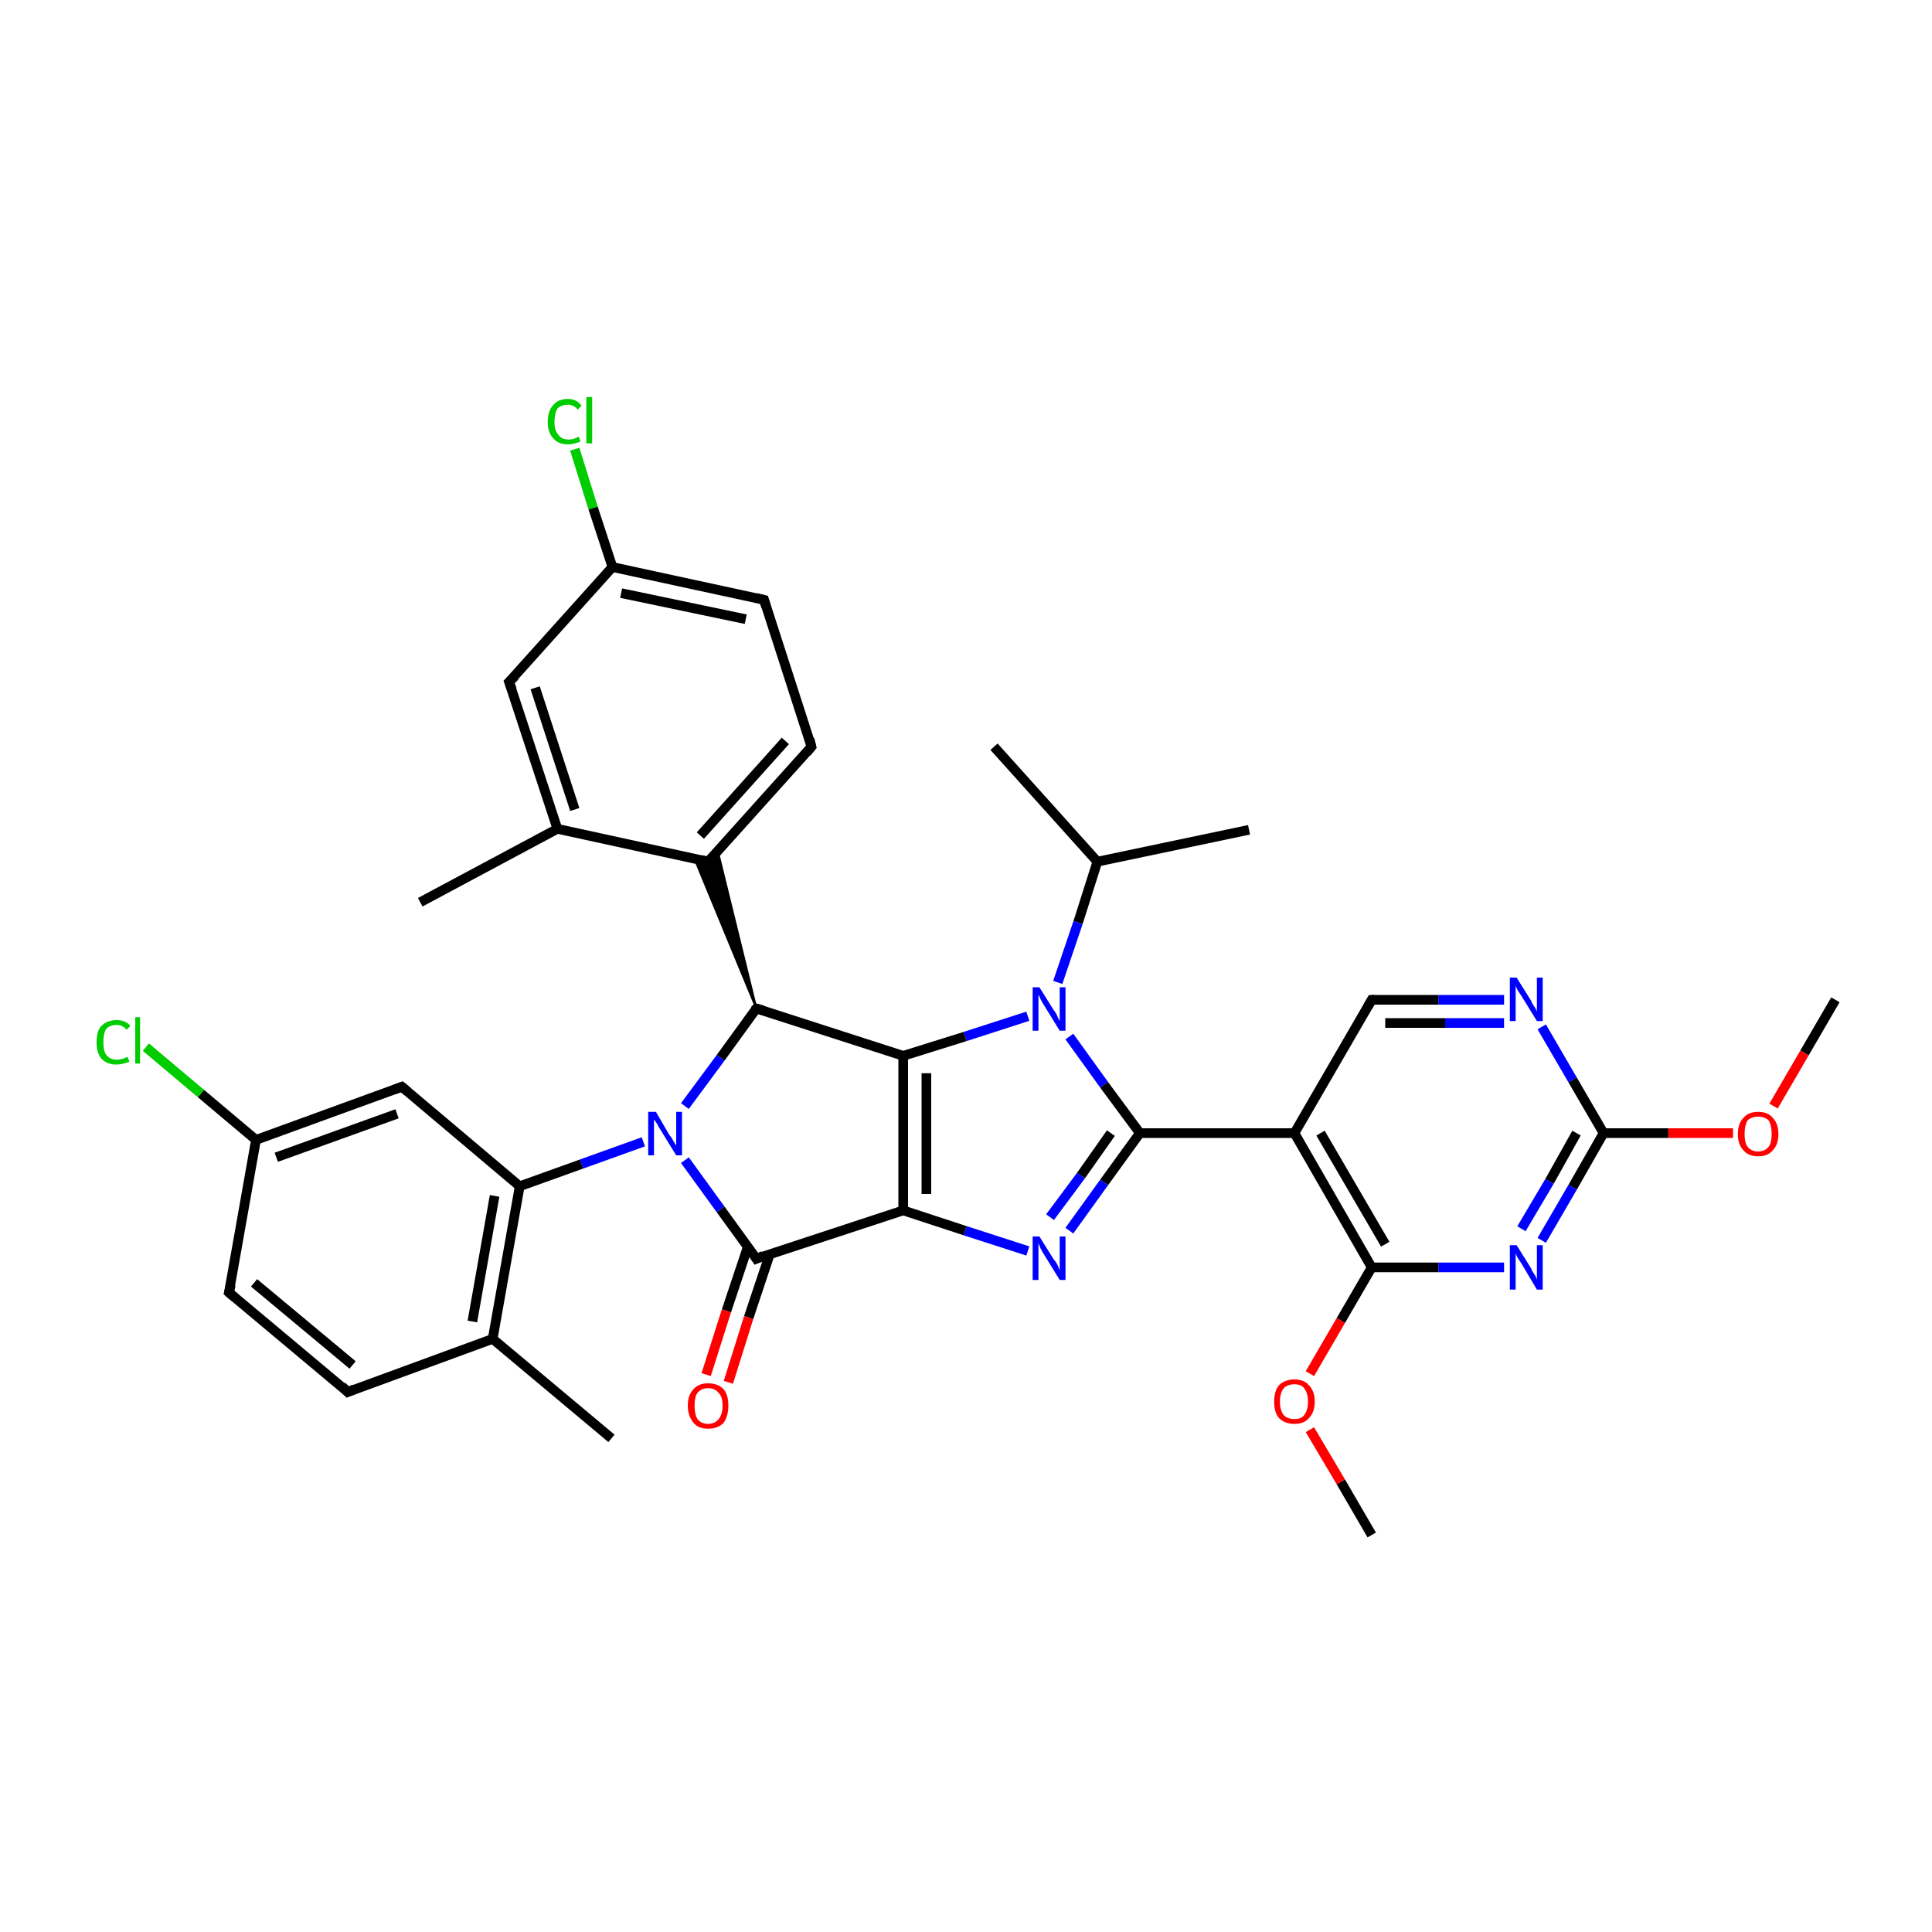 <?xml version='1.0' encoding='iso-8859-1'?>
<svg version='1.1' baseProfile='full'
              xmlns='http://www.w3.org/2000/svg'
                      xmlns:rdkit='http://www.rdkit.org/xml'
                      xmlns:xlink='http://www.w3.org/1999/xlink'
                  xml:space='preserve'
width='200px' height='200px' viewBox='0 0 200 200'>
<!-- END OF HEADER -->
<rect style='opacity:1.0;fill:#FFFFFF;stroke:none' width='200.0' height='200.0' x='0.0' y='0.0'> </rect>
<path class='bond-0 atom-20 atom-19' d='M 129.3,85.9 L 113.6,89.2' style='fill:none;fill-rule:evenodd;stroke:#000000;stroke-width:1.0px;stroke-linecap:butt;stroke-linejoin:miter;stroke-opacity:1' />
<path class='bond-1 atom-19 atom-21' d='M 113.6,89.2 L 102.9,77.3' style='fill:none;fill-rule:evenodd;stroke:#000000;stroke-width:1.0px;stroke-linecap:butt;stroke-linejoin:miter;stroke-opacity:1' />
<path class='bond-2 atom-19 atom-18' d='M 113.6,89.2 L 111.6,95.5' style='fill:none;fill-rule:evenodd;stroke:#000000;stroke-width:1.0px;stroke-linecap:butt;stroke-linejoin:miter;stroke-opacity:1' />
<path class='bond-2 atom-19 atom-18' d='M 111.6,95.5 L 109.5,101.7' style='fill:none;fill-rule:evenodd;stroke:#0000FF;stroke-width:1.0px;stroke-linecap:butt;stroke-linejoin:miter;stroke-opacity:1' />
<path class='bond-3 atom-37 atom-36' d='M 190.0,103.5 L 186.8,109.0' style='fill:none;fill-rule:evenodd;stroke:#000000;stroke-width:1.0px;stroke-linecap:butt;stroke-linejoin:miter;stroke-opacity:1' />
<path class='bond-3 atom-37 atom-36' d='M 186.8,109.0 L 183.6,114.5' style='fill:none;fill-rule:evenodd;stroke:#FF0000;stroke-width:1.0px;stroke-linecap:butt;stroke-linejoin:miter;stroke-opacity:1' />
<path class='bond-4 atom-15 atom-4' d='M 43.5,93.4 L 57.7,85.8' style='fill:none;fill-rule:evenodd;stroke:#000000;stroke-width:1.0px;stroke-linecap:butt;stroke-linejoin:miter;stroke-opacity:1' />
<path class='bond-5 atom-36 atom-31' d='M 179.4,117.3 L 172.7,117.3' style='fill:none;fill-rule:evenodd;stroke:#FF0000;stroke-width:1.0px;stroke-linecap:butt;stroke-linejoin:miter;stroke-opacity:1' />
<path class='bond-5 atom-36 atom-31' d='M 172.7,117.3 L 166.0,117.3' style='fill:none;fill-rule:evenodd;stroke:#000000;stroke-width:1.0px;stroke-linecap:butt;stroke-linejoin:miter;stroke-opacity:1' />
<path class='bond-6 atom-30 atom-31' d='M 159.6,106.3 L 162.8,111.8' style='fill:none;fill-rule:evenodd;stroke:#0000FF;stroke-width:1.0px;stroke-linecap:butt;stroke-linejoin:miter;stroke-opacity:1' />
<path class='bond-6 atom-30 atom-31' d='M 162.8,111.8 L 166.0,117.3' style='fill:none;fill-rule:evenodd;stroke:#000000;stroke-width:1.0px;stroke-linecap:butt;stroke-linejoin:miter;stroke-opacity:1' />
<path class='bond-7 atom-30 atom-16' d='M 155.7,103.5 L 148.9,103.5' style='fill:none;fill-rule:evenodd;stroke:#0000FF;stroke-width:1.0px;stroke-linecap:butt;stroke-linejoin:miter;stroke-opacity:1' />
<path class='bond-7 atom-30 atom-16' d='M 148.9,103.5 L 142.0,103.5' style='fill:none;fill-rule:evenodd;stroke:#000000;stroke-width:1.0px;stroke-linecap:butt;stroke-linejoin:miter;stroke-opacity:1' />
<path class='bond-7 atom-30 atom-16' d='M 155.7,105.9 L 149.6,105.9' style='fill:none;fill-rule:evenodd;stroke:#0000FF;stroke-width:1.0px;stroke-linecap:butt;stroke-linejoin:miter;stroke-opacity:1' />
<path class='bond-7 atom-30 atom-16' d='M 149.6,105.9 L 143.4,105.9' style='fill:none;fill-rule:evenodd;stroke:#000000;stroke-width:1.0px;stroke-linecap:butt;stroke-linejoin:miter;stroke-opacity:1' />
<path class='bond-8 atom-5 atom-4' d='M 52.7,70.6 L 57.7,85.8' style='fill:none;fill-rule:evenodd;stroke:#000000;stroke-width:1.0px;stroke-linecap:butt;stroke-linejoin:miter;stroke-opacity:1' />
<path class='bond-8 atom-5 atom-4' d='M 55.4,71.2 L 59.5,83.8' style='fill:none;fill-rule:evenodd;stroke:#000000;stroke-width:1.0px;stroke-linecap:butt;stroke-linejoin:miter;stroke-opacity:1' />
<path class='bond-9 atom-5 atom-6' d='M 52.7,70.6 L 63.4,58.7' style='fill:none;fill-rule:evenodd;stroke:#000000;stroke-width:1.0px;stroke-linecap:butt;stroke-linejoin:miter;stroke-opacity:1' />
<path class='bond-10 atom-31 atom-32' d='M 166.0,117.3 L 162.8,122.9' style='fill:none;fill-rule:evenodd;stroke:#000000;stroke-width:1.0px;stroke-linecap:butt;stroke-linejoin:miter;stroke-opacity:1' />
<path class='bond-10 atom-31 atom-32' d='M 162.8,122.9 L 159.6,128.4' style='fill:none;fill-rule:evenodd;stroke:#0000FF;stroke-width:1.0px;stroke-linecap:butt;stroke-linejoin:miter;stroke-opacity:1' />
<path class='bond-10 atom-31 atom-32' d='M 163.2,117.3 L 160.4,122.3' style='fill:none;fill-rule:evenodd;stroke:#000000;stroke-width:1.0px;stroke-linecap:butt;stroke-linejoin:miter;stroke-opacity:1' />
<path class='bond-10 atom-31 atom-32' d='M 160.4,122.3 L 157.5,127.2' style='fill:none;fill-rule:evenodd;stroke:#0000FF;stroke-width:1.0px;stroke-linecap:butt;stroke-linejoin:miter;stroke-opacity:1' />
<path class='bond-11 atom-4 atom-2' d='M 57.7,85.8 L 73.3,89.2' style='fill:none;fill-rule:evenodd;stroke:#000000;stroke-width:1.0px;stroke-linecap:butt;stroke-linejoin:miter;stroke-opacity:1' />
<path class='bond-12 atom-18 atom-0' d='M 110.7,107.3 L 114.3,112.3' style='fill:none;fill-rule:evenodd;stroke:#0000FF;stroke-width:1.0px;stroke-linecap:butt;stroke-linejoin:miter;stroke-opacity:1' />
<path class='bond-12 atom-18 atom-0' d='M 114.3,112.3 L 118.0,117.3' style='fill:none;fill-rule:evenodd;stroke:#000000;stroke-width:1.0px;stroke-linecap:butt;stroke-linejoin:miter;stroke-opacity:1' />
<path class='bond-13 atom-18 atom-23' d='M 106.4,105.2 L 99.9,107.3' style='fill:none;fill-rule:evenodd;stroke:#0000FF;stroke-width:1.0px;stroke-linecap:butt;stroke-linejoin:miter;stroke-opacity:1' />
<path class='bond-13 atom-18 atom-23' d='M 99.9,107.3 L 93.5,109.3' style='fill:none;fill-rule:evenodd;stroke:#000000;stroke-width:1.0px;stroke-linecap:butt;stroke-linejoin:miter;stroke-opacity:1' />
<path class='bond-14 atom-16 atom-22' d='M 142.0,103.5 L 134.0,117.3' style='fill:none;fill-rule:evenodd;stroke:#000000;stroke-width:1.0px;stroke-linecap:butt;stroke-linejoin:miter;stroke-opacity:1' />
<path class='bond-15 atom-32 atom-33' d='M 155.7,131.2 L 148.9,131.2' style='fill:none;fill-rule:evenodd;stroke:#0000FF;stroke-width:1.0px;stroke-linecap:butt;stroke-linejoin:miter;stroke-opacity:1' />
<path class='bond-15 atom-32 atom-33' d='M 148.9,131.2 L 142.0,131.2' style='fill:none;fill-rule:evenodd;stroke:#000000;stroke-width:1.0px;stroke-linecap:butt;stroke-linejoin:miter;stroke-opacity:1' />
<path class='bond-16 atom-35 atom-34' d='M 142.0,158.9 L 138.8,153.4' style='fill:none;fill-rule:evenodd;stroke:#000000;stroke-width:1.0px;stroke-linecap:butt;stroke-linejoin:miter;stroke-opacity:1' />
<path class='bond-16 atom-35 atom-34' d='M 138.8,153.4 L 135.6,148.0' style='fill:none;fill-rule:evenodd;stroke:#FF0000;stroke-width:1.0px;stroke-linecap:butt;stroke-linejoin:miter;stroke-opacity:1' />
<path class='bond-17 atom-29 atom-6' d='M 59.5,46.5 L 61.4,52.6' style='fill:none;fill-rule:evenodd;stroke:#00CC00;stroke-width:1.0px;stroke-linecap:butt;stroke-linejoin:miter;stroke-opacity:1' />
<path class='bond-17 atom-29 atom-6' d='M 61.4,52.6 L 63.4,58.7' style='fill:none;fill-rule:evenodd;stroke:#000000;stroke-width:1.0px;stroke-linecap:butt;stroke-linejoin:miter;stroke-opacity:1' />
<path class='bond-18 atom-22 atom-33' d='M 134.0,117.3 L 142.0,131.2' style='fill:none;fill-rule:evenodd;stroke:#000000;stroke-width:1.0px;stroke-linecap:butt;stroke-linejoin:miter;stroke-opacity:1' />
<path class='bond-18 atom-22 atom-33' d='M 136.7,117.3 L 143.4,128.8' style='fill:none;fill-rule:evenodd;stroke:#000000;stroke-width:1.0px;stroke-linecap:butt;stroke-linejoin:miter;stroke-opacity:1' />
<path class='bond-19 atom-22 atom-0' d='M 134.0,117.3 L 118.0,117.3' style='fill:none;fill-rule:evenodd;stroke:#000000;stroke-width:1.0px;stroke-linecap:butt;stroke-linejoin:miter;stroke-opacity:1' />
<path class='bond-20 atom-33 atom-34' d='M 142.0,131.2 L 138.8,136.7' style='fill:none;fill-rule:evenodd;stroke:#000000;stroke-width:1.0px;stroke-linecap:butt;stroke-linejoin:miter;stroke-opacity:1' />
<path class='bond-20 atom-33 atom-34' d='M 138.8,136.7 L 135.6,142.2' style='fill:none;fill-rule:evenodd;stroke:#FF0000;stroke-width:1.0px;stroke-linecap:butt;stroke-linejoin:miter;stroke-opacity:1' />
<path class='bond-21 atom-6 atom-7' d='M 63.4,58.7 L 79.1,62.1' style='fill:none;fill-rule:evenodd;stroke:#000000;stroke-width:1.0px;stroke-linecap:butt;stroke-linejoin:miter;stroke-opacity:1' />
<path class='bond-21 atom-6 atom-7' d='M 64.3,61.4 L 77.2,64.1' style='fill:none;fill-rule:evenodd;stroke:#000000;stroke-width:1.0px;stroke-linecap:butt;stroke-linejoin:miter;stroke-opacity:1' />
<path class='bond-22 atom-1 atom-2' d='M 78.3,104.4 L 71.9,88.9 L 73.3,89.2 Z' style='fill:#000000;fill-rule:evenodd;fill-opacity:1;stroke:#000000;stroke-width:0.2px;stroke-linecap:butt;stroke-linejoin:miter;stroke-miterlimit:10;stroke-opacity:1;' />
<path class='bond-22 atom-1 atom-2' d='M 78.3,104.4 L 73.3,89.2 L 74.3,88.1 Z' style='fill:#000000;fill-rule:evenodd;fill-opacity:1;stroke:#000000;stroke-width:0.2px;stroke-linecap:butt;stroke-linejoin:miter;stroke-miterlimit:10;stroke-opacity:1;' />
<path class='bond-23 atom-2 atom-8' d='M 73.3,89.2 L 84.0,77.3' style='fill:none;fill-rule:evenodd;stroke:#000000;stroke-width:1.0px;stroke-linecap:butt;stroke-linejoin:miter;stroke-opacity:1' />
<path class='bond-23 atom-2 atom-8' d='M 72.5,86.5 L 81.3,76.7' style='fill:none;fill-rule:evenodd;stroke:#000000;stroke-width:1.0px;stroke-linecap:butt;stroke-linejoin:miter;stroke-opacity:1' />
<path class='bond-24 atom-1 atom-23' d='M 78.3,104.4 L 93.5,109.3' style='fill:none;fill-rule:evenodd;stroke:#000000;stroke-width:1.0px;stroke-linecap:butt;stroke-linejoin:miter;stroke-opacity:1' />
<path class='bond-25 atom-1 atom-26' d='M 78.3,104.4 L 74.6,109.5' style='fill:none;fill-rule:evenodd;stroke:#000000;stroke-width:1.0px;stroke-linecap:butt;stroke-linejoin:miter;stroke-opacity:1' />
<path class='bond-25 atom-1 atom-26' d='M 74.6,109.5 L 70.9,114.5' style='fill:none;fill-rule:evenodd;stroke:#0000FF;stroke-width:1.0px;stroke-linecap:butt;stroke-linejoin:miter;stroke-opacity:1' />
<path class='bond-26 atom-0 atom-17' d='M 118.0,117.3 L 114.3,122.4' style='fill:none;fill-rule:evenodd;stroke:#000000;stroke-width:1.0px;stroke-linecap:butt;stroke-linejoin:miter;stroke-opacity:1' />
<path class='bond-26 atom-0 atom-17' d='M 114.3,122.4 L 110.7,127.4' style='fill:none;fill-rule:evenodd;stroke:#0000FF;stroke-width:1.0px;stroke-linecap:butt;stroke-linejoin:miter;stroke-opacity:1' />
<path class='bond-26 atom-0 atom-17' d='M 115.0,117.3 L 111.9,121.7' style='fill:none;fill-rule:evenodd;stroke:#000000;stroke-width:1.0px;stroke-linecap:butt;stroke-linejoin:miter;stroke-opacity:1' />
<path class='bond-26 atom-0 atom-17' d='M 111.9,121.7 L 108.7,126.0' style='fill:none;fill-rule:evenodd;stroke:#0000FF;stroke-width:1.0px;stroke-linecap:butt;stroke-linejoin:miter;stroke-opacity:1' />
<path class='bond-27 atom-23 atom-24' d='M 93.5,109.3 L 93.5,125.3' style='fill:none;fill-rule:evenodd;stroke:#000000;stroke-width:1.0px;stroke-linecap:butt;stroke-linejoin:miter;stroke-opacity:1' />
<path class='bond-27 atom-23 atom-24' d='M 95.9,111.1 L 95.9,123.6' style='fill:none;fill-rule:evenodd;stroke:#000000;stroke-width:1.0px;stroke-linecap:butt;stroke-linejoin:miter;stroke-opacity:1' />
<path class='bond-28 atom-7 atom-8' d='M 79.1,62.1 L 84.0,77.3' style='fill:none;fill-rule:evenodd;stroke:#000000;stroke-width:1.0px;stroke-linecap:butt;stroke-linejoin:miter;stroke-opacity:1' />
<path class='bond-29 atom-14 atom-9' d='M 63.3,148.9 L 51.0,138.6' style='fill:none;fill-rule:evenodd;stroke:#000000;stroke-width:1.0px;stroke-linecap:butt;stroke-linejoin:miter;stroke-opacity:1' />
<path class='bond-30 atom-17 atom-24' d='M 106.4,129.5 L 99.9,127.4' style='fill:none;fill-rule:evenodd;stroke:#0000FF;stroke-width:1.0px;stroke-linecap:butt;stroke-linejoin:miter;stroke-opacity:1' />
<path class='bond-30 atom-17 atom-24' d='M 99.9,127.4 L 93.5,125.3' style='fill:none;fill-rule:evenodd;stroke:#000000;stroke-width:1.0px;stroke-linecap:butt;stroke-linejoin:miter;stroke-opacity:1' />
<path class='bond-31 atom-24 atom-25' d='M 93.5,125.3 L 78.3,130.3' style='fill:none;fill-rule:evenodd;stroke:#000000;stroke-width:1.0px;stroke-linecap:butt;stroke-linejoin:miter;stroke-opacity:1' />
<path class='bond-32 atom-26 atom-3' d='M 66.6,118.2 L 60.2,120.5' style='fill:none;fill-rule:evenodd;stroke:#0000FF;stroke-width:1.0px;stroke-linecap:butt;stroke-linejoin:miter;stroke-opacity:1' />
<path class='bond-32 atom-26 atom-3' d='M 60.2,120.5 L 53.8,122.8' style='fill:none;fill-rule:evenodd;stroke:#000000;stroke-width:1.0px;stroke-linecap:butt;stroke-linejoin:miter;stroke-opacity:1' />
<path class='bond-33 atom-26 atom-25' d='M 70.9,120.1 L 74.6,125.2' style='fill:none;fill-rule:evenodd;stroke:#0000FF;stroke-width:1.0px;stroke-linecap:butt;stroke-linejoin:miter;stroke-opacity:1' />
<path class='bond-33 atom-26 atom-25' d='M 74.6,125.2 L 78.3,130.3' style='fill:none;fill-rule:evenodd;stroke:#000000;stroke-width:1.0px;stroke-linecap:butt;stroke-linejoin:miter;stroke-opacity:1' />
<path class='bond-34 atom-9 atom-3' d='M 51.0,138.6 L 53.8,122.8' style='fill:none;fill-rule:evenodd;stroke:#000000;stroke-width:1.0px;stroke-linecap:butt;stroke-linejoin:miter;stroke-opacity:1' />
<path class='bond-34 atom-9 atom-3' d='M 48.9,136.8 L 51.2,123.8' style='fill:none;fill-rule:evenodd;stroke:#000000;stroke-width:1.0px;stroke-linecap:butt;stroke-linejoin:miter;stroke-opacity:1' />
<path class='bond-35 atom-9 atom-10' d='M 51.0,138.6 L 36.0,144.1' style='fill:none;fill-rule:evenodd;stroke:#000000;stroke-width:1.0px;stroke-linecap:butt;stroke-linejoin:miter;stroke-opacity:1' />
<path class='bond-36 atom-3 atom-13' d='M 53.8,122.8 L 41.6,112.5' style='fill:none;fill-rule:evenodd;stroke:#000000;stroke-width:1.0px;stroke-linecap:butt;stroke-linejoin:miter;stroke-opacity:1' />
<path class='bond-37 atom-10 atom-11' d='M 36.0,144.1 L 23.7,133.8' style='fill:none;fill-rule:evenodd;stroke:#000000;stroke-width:1.0px;stroke-linecap:butt;stroke-linejoin:miter;stroke-opacity:1' />
<path class='bond-37 atom-10 atom-11' d='M 36.5,141.3 L 26.3,132.8' style='fill:none;fill-rule:evenodd;stroke:#000000;stroke-width:1.0px;stroke-linecap:butt;stroke-linejoin:miter;stroke-opacity:1' />
<path class='bond-38 atom-25 atom-27' d='M 77.4,129.1 L 75.2,135.7' style='fill:none;fill-rule:evenodd;stroke:#000000;stroke-width:1.0px;stroke-linecap:butt;stroke-linejoin:miter;stroke-opacity:1' />
<path class='bond-38 atom-25 atom-27' d='M 75.2,135.7 L 73.1,142.3' style='fill:none;fill-rule:evenodd;stroke:#FF0000;stroke-width:1.0px;stroke-linecap:butt;stroke-linejoin:miter;stroke-opacity:1' />
<path class='bond-38 atom-25 atom-27' d='M 79.7,129.8 L 77.5,136.4' style='fill:none;fill-rule:evenodd;stroke:#000000;stroke-width:1.0px;stroke-linecap:butt;stroke-linejoin:miter;stroke-opacity:1' />
<path class='bond-38 atom-25 atom-27' d='M 77.5,136.4 L 75.4,143.1' style='fill:none;fill-rule:evenodd;stroke:#FF0000;stroke-width:1.0px;stroke-linecap:butt;stroke-linejoin:miter;stroke-opacity:1' />
<path class='bond-39 atom-13 atom-12' d='M 41.6,112.5 L 26.5,118.0' style='fill:none;fill-rule:evenodd;stroke:#000000;stroke-width:1.0px;stroke-linecap:butt;stroke-linejoin:miter;stroke-opacity:1' />
<path class='bond-39 atom-13 atom-12' d='M 41.1,115.3 L 28.6,119.8' style='fill:none;fill-rule:evenodd;stroke:#000000;stroke-width:1.0px;stroke-linecap:butt;stroke-linejoin:miter;stroke-opacity:1' />
<path class='bond-40 atom-11 atom-12' d='M 23.7,133.8 L 26.5,118.0' style='fill:none;fill-rule:evenodd;stroke:#000000;stroke-width:1.0px;stroke-linecap:butt;stroke-linejoin:miter;stroke-opacity:1' />
<path class='bond-41 atom-12 atom-28' d='M 26.5,118.0 L 20.8,113.2' style='fill:none;fill-rule:evenodd;stroke:#000000;stroke-width:1.0px;stroke-linecap:butt;stroke-linejoin:miter;stroke-opacity:1' />
<path class='bond-41 atom-12 atom-28' d='M 20.8,113.2 L 15.1,108.4' style='fill:none;fill-rule:evenodd;stroke:#00CC00;stroke-width:1.0px;stroke-linecap:butt;stroke-linejoin:miter;stroke-opacity:1' />
<path d='M 79.0,104.6 L 78.3,104.4 L 78.1,104.6' style='fill:none;stroke:#000000;stroke-width:1.0px;stroke-linecap:butt;stroke-linejoin:miter;stroke-miterlimit:10;stroke-opacity:1;' />
<path d='M 72.5,89.0 L 73.3,89.2 L 73.9,88.6' style='fill:none;stroke:#000000;stroke-width:1.0px;stroke-linecap:butt;stroke-linejoin:miter;stroke-miterlimit:10;stroke-opacity:1;' />
<path d='M 53.0,71.4 L 52.7,70.6 L 53.3,70.0' style='fill:none;stroke:#000000;stroke-width:1.0px;stroke-linecap:butt;stroke-linejoin:miter;stroke-miterlimit:10;stroke-opacity:1;' />
<path d='M 78.3,61.9 L 79.1,62.1 L 79.3,62.8' style='fill:none;stroke:#000000;stroke-width:1.0px;stroke-linecap:butt;stroke-linejoin:miter;stroke-miterlimit:10;stroke-opacity:1;' />
<path d='M 83.5,77.9 L 84.0,77.3 L 83.8,76.5' style='fill:none;stroke:#000000;stroke-width:1.0px;stroke-linecap:butt;stroke-linejoin:miter;stroke-miterlimit:10;stroke-opacity:1;' />
<path d='M 36.7,143.8 L 36.0,144.1 L 35.4,143.5' style='fill:none;stroke:#000000;stroke-width:1.0px;stroke-linecap:butt;stroke-linejoin:miter;stroke-miterlimit:10;stroke-opacity:1;' />
<path d='M 24.3,134.3 L 23.7,133.8 L 23.9,133.0' style='fill:none;stroke:#000000;stroke-width:1.0px;stroke-linecap:butt;stroke-linejoin:miter;stroke-miterlimit:10;stroke-opacity:1;' />
<path d='M 42.2,113.0 L 41.6,112.5 L 40.8,112.8' style='fill:none;stroke:#000000;stroke-width:1.0px;stroke-linecap:butt;stroke-linejoin:miter;stroke-miterlimit:10;stroke-opacity:1;' />
<path d='M 142.3,103.5 L 142.0,103.5 L 141.6,104.2' style='fill:none;stroke:#000000;stroke-width:1.0px;stroke-linecap:butt;stroke-linejoin:miter;stroke-miterlimit:10;stroke-opacity:1;' />
<path d='M 79.0,130.0 L 78.3,130.3 L 78.1,130.0' style='fill:none;stroke:#000000;stroke-width:1.0px;stroke-linecap:butt;stroke-linejoin:miter;stroke-miterlimit:10;stroke-opacity:1;' />
<path class='atom-17' d='M 107.6 128.0
L 109.1 130.4
Q 109.3 130.6, 109.5 131.0
Q 109.7 131.5, 109.7 131.5
L 109.7 128.0
L 110.3 128.0
L 110.3 132.5
L 109.7 132.5
L 108.1 129.9
Q 107.9 129.6, 107.7 129.2
Q 107.6 128.9, 107.5 128.7
L 107.5 132.5
L 106.9 132.5
L 106.9 128.0
L 107.6 128.0
' fill='#0000FF'/>
<path class='atom-18' d='M 107.6 102.2
L 109.1 104.6
Q 109.3 104.8, 109.5 105.3
Q 109.7 105.7, 109.7 105.7
L 109.7 102.2
L 110.3 102.2
L 110.3 106.7
L 109.7 106.7
L 108.1 104.1
Q 107.9 103.8, 107.7 103.4
Q 107.6 103.1, 107.5 103.0
L 107.5 106.7
L 106.9 106.7
L 106.9 102.2
L 107.6 102.2
' fill='#0000FF'/>
<path class='atom-26' d='M 67.9 115.1
L 69.3 117.5
Q 69.5 117.7, 69.7 118.1
Q 70.0 118.6, 70.0 118.6
L 70.0 115.1
L 70.6 115.1
L 70.6 119.6
L 70.0 119.6
L 68.4 117.0
Q 68.2 116.7, 68.0 116.3
Q 67.8 116.0, 67.7 115.9
L 67.7 119.6
L 67.1 119.6
L 67.1 115.1
L 67.9 115.1
' fill='#0000FF'/>
<path class='atom-27' d='M 71.2 145.5
Q 71.2 144.4, 71.8 143.8
Q 72.3 143.2, 73.3 143.2
Q 74.3 143.2, 74.9 143.8
Q 75.4 144.4, 75.4 145.5
Q 75.4 146.6, 74.9 147.3
Q 74.3 147.9, 73.3 147.9
Q 72.3 147.9, 71.8 147.3
Q 71.2 146.6, 71.2 145.5
M 73.3 147.4
Q 74.0 147.4, 74.4 146.9
Q 74.8 146.4, 74.8 145.5
Q 74.8 144.6, 74.4 144.2
Q 74.0 143.7, 73.3 143.7
Q 72.6 143.7, 72.2 144.2
Q 71.9 144.6, 71.9 145.5
Q 71.9 146.4, 72.2 146.9
Q 72.6 147.4, 73.3 147.4
' fill='#FF0000'/>
<path class='atom-28' d='M 10.0 107.9
Q 10.0 106.7, 10.5 106.2
Q 11.1 105.6, 12.1 105.6
Q 13.0 105.6, 13.5 106.2
L 13.1 106.6
Q 12.7 106.1, 12.1 106.1
Q 11.4 106.1, 11.0 106.5
Q 10.7 107.0, 10.7 107.9
Q 10.7 108.8, 11.0 109.2
Q 11.4 109.7, 12.1 109.7
Q 12.6 109.7, 13.2 109.4
L 13.4 109.9
Q 13.2 110.0, 12.8 110.1
Q 12.4 110.2, 12.0 110.2
Q 11.1 110.2, 10.5 109.6
Q 10.0 109.0, 10.0 107.9
' fill='#00CC00'/>
<path class='atom-28' d='M 14.0 105.3
L 14.5 105.3
L 14.5 110.1
L 14.0 110.1
L 14.0 105.3
' fill='#00CC00'/>
<path class='atom-29' d='M 56.7 43.7
Q 56.7 42.5, 57.3 41.9
Q 57.8 41.3, 58.8 41.3
Q 59.7 41.3, 60.2 42.0
L 59.8 42.4
Q 59.4 41.9, 58.8 41.9
Q 58.1 41.9, 57.7 42.3
Q 57.4 42.8, 57.4 43.7
Q 57.4 44.6, 57.8 45.0
Q 58.1 45.5, 58.9 45.5
Q 59.4 45.5, 59.9 45.2
L 60.1 45.7
Q 59.9 45.8, 59.5 45.9
Q 59.2 46.0, 58.8 46.0
Q 57.8 46.0, 57.3 45.4
Q 56.7 44.8, 56.7 43.7
' fill='#00CC00'/>
<path class='atom-29' d='M 60.7 41.1
L 61.3 41.1
L 61.3 45.9
L 60.7 45.9
L 60.7 41.1
' fill='#00CC00'/>
<path class='atom-30' d='M 157.0 101.2
L 158.5 103.6
Q 158.6 103.9, 158.9 104.3
Q 159.1 104.7, 159.1 104.7
L 159.1 101.2
L 159.7 101.2
L 159.7 105.7
L 159.1 105.7
L 157.5 103.1
Q 157.3 102.8, 157.1 102.5
Q 156.9 102.1, 156.9 102.0
L 156.9 105.7
L 156.3 105.7
L 156.3 101.2
L 157.0 101.2
' fill='#0000FF'/>
<path class='atom-32' d='M 157.0 128.9
L 158.5 131.3
Q 158.6 131.6, 158.9 132.0
Q 159.1 132.4, 159.1 132.5
L 159.1 128.9
L 159.7 128.9
L 159.7 133.5
L 159.1 133.5
L 157.5 130.8
Q 157.3 130.5, 157.1 130.2
Q 156.9 129.8, 156.9 129.7
L 156.9 133.5
L 156.3 133.5
L 156.3 128.9
L 157.0 128.9
' fill='#0000FF'/>
<path class='atom-34' d='M 131.9 145.1
Q 131.9 144.0, 132.4 143.4
Q 133.0 142.8, 134.0 142.8
Q 135.0 142.8, 135.5 143.4
Q 136.1 144.0, 136.1 145.1
Q 136.1 146.2, 135.5 146.8
Q 135.0 147.4, 134.0 147.4
Q 133.0 147.4, 132.4 146.8
Q 131.9 146.2, 131.9 145.1
M 134.0 146.9
Q 134.7 146.9, 135.0 146.5
Q 135.4 146.0, 135.4 145.1
Q 135.4 144.2, 135.0 143.7
Q 134.7 143.3, 134.0 143.3
Q 133.3 143.3, 132.9 143.7
Q 132.5 144.2, 132.5 145.1
Q 132.5 146.0, 132.9 146.5
Q 133.3 146.9, 134.0 146.9
' fill='#FF0000'/>
<path class='atom-36' d='M 179.9 117.4
Q 179.9 116.3, 180.5 115.7
Q 181.0 115.1, 182.0 115.1
Q 183.0 115.1, 183.5 115.7
Q 184.1 116.3, 184.1 117.4
Q 184.1 118.5, 183.5 119.1
Q 183.0 119.7, 182.0 119.7
Q 181.0 119.7, 180.5 119.1
Q 179.9 118.5, 179.9 117.4
M 182.0 119.2
Q 182.7 119.2, 183.1 118.7
Q 183.4 118.3, 183.4 117.4
Q 183.4 116.5, 183.1 116.0
Q 182.7 115.6, 182.0 115.6
Q 181.3 115.6, 180.9 116.0
Q 180.6 116.5, 180.6 117.4
Q 180.6 118.3, 180.9 118.7
Q 181.3 119.2, 182.0 119.2
' fill='#FF0000'/>
</svg>
